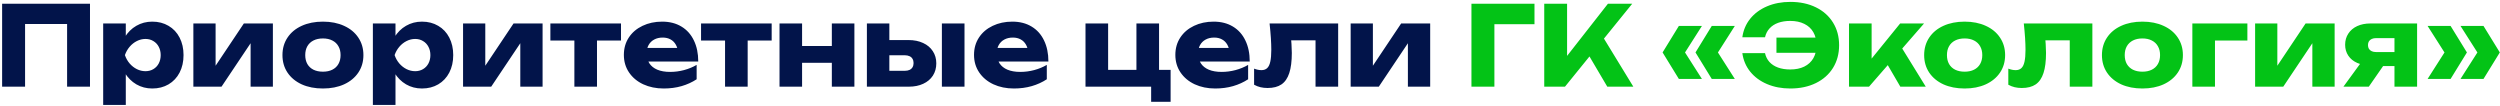 <?xml version="1.0" encoding="UTF-8"?> <svg xmlns="http://www.w3.org/2000/svg" width="1085" height="46" viewBox="0 0 1085 46" fill="none"><path d="M39.056 1.615V37.615H29.12V5.935L33.608 10.423H6.392L10.88 5.935V37.615H0.92V1.615H39.056ZM44.78 10.183H54.596V18.055L54.188 19.255V26.911L54.596 29.167V45.535H44.78V10.183ZM51.476 23.911C51.892 20.983 52.764 18.431 54.092 16.255C55.42 14.063 57.116 12.375 59.18 11.191C61.244 9.991 63.548 9.391 66.092 9.391C68.748 9.391 71.1 9.999 73.148 11.215C75.212 12.415 76.812 14.119 77.948 16.327C79.084 18.519 79.652 21.047 79.652 23.911C79.652 26.775 79.084 29.303 77.948 31.495C76.812 33.687 75.212 35.391 73.148 36.607C71.1 37.807 68.748 38.407 66.092 38.407C63.548 38.407 61.244 37.807 59.18 36.607C57.132 35.407 55.444 33.719 54.116 31.543C52.788 29.351 51.908 26.807 51.476 23.911ZM69.74 23.911C69.74 22.567 69.46 21.367 68.9 20.311C68.34 19.239 67.556 18.407 66.548 17.815C65.556 17.207 64.42 16.903 63.14 16.903C61.844 16.903 60.596 17.207 59.396 17.815C58.212 18.407 57.164 19.239 56.252 20.311C55.356 21.367 54.676 22.567 54.212 23.911C54.676 25.271 55.356 26.479 56.252 27.535C57.164 28.591 58.212 29.415 59.396 30.007C60.596 30.599 61.844 30.895 63.14 30.895C64.42 30.895 65.556 30.599 66.548 30.007C67.556 29.415 68.34 28.591 68.9 27.535C69.46 26.463 69.74 25.255 69.74 23.911ZM83.921 37.615V10.183H93.569V32.287L91.505 31.615L105.833 10.183H118.433V37.615H108.761V14.935L110.873 15.607L96.137 37.615H83.921ZM140.154 38.407C136.666 38.407 133.594 37.807 130.938 36.607C128.298 35.391 126.242 33.687 124.77 31.495C123.314 29.303 122.586 26.775 122.586 23.911C122.586 21.047 123.314 18.519 124.77 16.327C126.242 14.119 128.298 12.415 130.938 11.215C133.594 9.999 136.666 9.391 140.154 9.391C143.626 9.391 146.682 9.999 149.322 11.215C151.978 12.415 154.042 14.119 155.514 16.327C156.986 18.519 157.722 21.047 157.722 23.911C157.722 26.775 156.986 29.303 155.514 31.495C154.042 33.687 151.978 35.391 149.322 36.607C146.682 37.807 143.626 38.407 140.154 38.407ZM140.154 31.111C141.738 31.111 143.098 30.823 144.234 30.247C145.386 29.671 146.266 28.847 146.874 27.775C147.498 26.687 147.81 25.399 147.81 23.911C147.81 22.423 147.498 21.143 146.874 20.071C146.266 18.983 145.386 18.151 144.234 17.575C143.098 16.983 141.738 16.687 140.154 16.687C138.554 16.687 137.178 16.983 136.026 17.575C134.89 18.151 134.01 18.983 133.386 20.071C132.778 21.143 132.474 22.423 132.474 23.911C132.474 25.399 132.778 26.687 133.386 27.775C134.01 28.847 134.89 29.671 136.026 30.247C137.178 30.823 138.554 31.111 140.154 31.111ZM161.827 10.183H171.643V18.055L171.235 19.255V26.911L171.643 29.167V45.535H161.827V10.183ZM168.523 23.911C168.939 20.983 169.811 18.431 171.139 16.255C172.467 14.063 174.163 12.375 176.227 11.191C178.291 9.991 180.595 9.391 183.139 9.391C185.795 9.391 188.147 9.999 190.195 11.215C192.259 12.415 193.859 14.119 194.995 16.327C196.131 18.519 196.699 21.047 196.699 23.911C196.699 26.775 196.131 29.303 194.995 31.495C193.859 33.687 192.259 35.391 190.195 36.607C188.147 37.807 185.795 38.407 183.139 38.407C180.595 38.407 178.291 37.807 176.227 36.607C174.179 35.407 172.491 33.719 171.163 31.543C169.835 29.351 168.955 26.807 168.523 23.911ZM186.787 23.911C186.787 22.567 186.507 21.367 185.947 20.311C185.387 19.239 184.603 18.407 183.595 17.815C182.603 17.207 181.467 16.903 180.187 16.903C178.891 16.903 177.643 17.207 176.443 17.815C175.259 18.407 174.211 19.239 173.299 20.311C172.403 21.367 171.723 22.567 171.259 23.911C171.723 25.271 172.403 26.479 173.299 27.535C174.211 28.591 175.259 29.415 176.443 30.007C177.643 30.599 178.891 30.895 180.187 30.895C181.467 30.895 182.603 30.599 183.595 30.007C184.603 29.415 185.387 28.591 185.947 27.535C186.507 26.463 186.787 25.255 186.787 23.911ZM200.968 37.615V10.183H210.616V32.287L208.552 31.615L222.88 10.183H235.48V37.615H225.808V14.935L227.92 15.607L213.184 37.615H200.968ZM249.281 13.591H259.097V37.615H249.281V13.591ZM238.865 10.183H269.513V17.599H238.865V10.183ZM288.062 38.407C284.766 38.407 281.798 37.799 279.158 36.583C276.534 35.351 274.478 33.631 272.99 31.423C271.502 29.215 270.758 26.679 270.758 23.815C270.758 20.983 271.47 18.479 272.894 16.303C274.334 14.111 276.318 12.415 278.846 11.215C281.374 9.999 284.222 9.391 287.39 9.391C290.606 9.391 293.39 10.103 295.742 11.527C298.094 12.935 299.894 14.943 301.142 17.551C302.406 20.143 303.038 23.191 303.038 26.695H278.702V20.791H297.542L294.326 22.855C294.198 21.479 293.846 20.303 293.27 19.327C292.71 18.351 291.95 17.607 290.99 17.095C290.03 16.567 288.902 16.303 287.606 16.303C286.198 16.303 284.966 16.591 283.91 17.167C282.87 17.727 282.062 18.519 281.486 19.543C280.926 20.567 280.646 21.735 280.646 23.047C280.646 24.791 281.038 26.271 281.822 27.487C282.606 28.687 283.758 29.607 285.278 30.247C286.798 30.887 288.654 31.207 290.846 31.207C292.862 31.207 294.87 30.943 296.87 30.415C298.886 29.871 300.71 29.119 302.342 28.159V34.399C300.406 35.679 298.23 36.671 295.814 37.375C293.414 38.063 290.83 38.407 288.062 38.407ZM314.672 13.591H324.488V37.615H314.672V13.591ZM304.256 10.183H334.904V17.599H304.256V10.183ZM338.312 10.183H348.104V37.615H338.312V10.183ZM361.016 10.183H370.808V37.615H361.016V10.183ZM343.952 19.951H364.736V27.247H343.952V19.951ZM408.777 10.183H418.593V37.615H408.777V10.183ZM376.233 37.615V10.183H385.977V35.191L383.001 30.727H392.673C393.473 30.727 394.161 30.599 394.737 30.343C395.313 30.071 395.745 29.687 396.033 29.191C396.337 28.679 396.489 28.071 396.489 27.367C396.489 26.647 396.337 26.039 396.033 25.543C395.745 25.031 395.313 24.647 394.737 24.391C394.161 24.119 393.473 23.983 392.673 23.983H382.929V17.383H394.305C396.705 17.383 398.809 17.807 400.617 18.655C402.441 19.487 403.849 20.671 404.841 22.207C405.849 23.727 406.353 25.487 406.353 27.487C406.353 29.519 405.857 31.303 404.865 32.839C403.873 34.359 402.473 35.535 400.665 36.367C398.873 37.199 396.801 37.615 394.449 37.615H376.233ZM440.031 38.407C436.735 38.407 433.767 37.799 431.127 36.583C428.503 35.351 426.447 33.631 424.959 31.423C423.471 29.215 422.727 26.679 422.727 23.815C422.727 20.983 423.439 18.479 424.863 16.303C426.303 14.111 428.287 12.415 430.815 11.215C433.343 9.999 436.191 9.391 439.359 9.391C442.575 9.391 445.359 10.103 447.711 11.527C450.063 12.935 451.863 14.943 453.111 17.551C454.375 20.143 455.007 23.191 455.007 26.695H430.671V20.791H449.511L446.295 22.855C446.167 21.479 445.815 20.303 445.239 19.327C444.679 18.351 443.919 17.607 442.959 17.095C441.999 16.567 440.871 16.303 439.575 16.303C438.167 16.303 436.935 16.591 435.879 17.167C434.839 17.727 434.031 18.519 433.455 19.543C432.895 20.567 432.615 21.735 432.615 23.047C432.615 24.791 433.007 26.271 433.791 27.487C434.575 28.687 435.727 29.607 437.247 30.247C438.767 30.887 440.623 31.207 442.815 31.207C444.831 31.207 446.839 30.943 448.839 30.415C450.855 29.871 452.679 29.119 454.311 28.159V34.399C452.375 35.679 450.199 36.671 447.783 37.375C445.383 38.063 442.799 38.407 440.031 38.407ZM503.028 10.183V32.143L500.916 30.319H508.044V44.191H499.596V35.503L501.372 37.615H471.108V10.183H480.924V32.143L479.364 30.319H495.132L493.212 32.143V10.183H503.028ZM527.406 38.407C524.11 38.407 521.142 37.799 518.502 36.583C515.878 35.351 513.822 33.631 512.334 31.423C510.846 29.215 510.102 26.679 510.102 23.815C510.102 20.983 510.814 18.479 512.238 16.303C513.678 14.111 515.662 12.415 518.19 11.215C520.718 9.999 523.566 9.391 526.734 9.391C529.95 9.391 532.734 10.103 535.086 11.527C537.438 12.935 539.238 14.943 540.486 17.551C541.75 20.143 542.382 23.191 542.382 26.695H518.046V20.791H536.886L533.67 22.855C533.542 21.479 533.19 20.303 532.614 19.327C532.054 18.351 531.294 17.607 530.334 17.095C529.374 16.567 528.246 16.303 526.95 16.303C525.542 16.303 524.31 16.591 523.254 17.167C522.214 17.727 521.406 18.519 520.83 19.543C520.27 20.567 519.99 21.735 519.99 23.047C519.99 24.791 520.382 26.271 521.166 27.487C521.95 28.687 523.102 29.607 524.622 30.247C526.142 30.887 527.998 31.207 530.19 31.207C532.206 31.207 534.214 30.943 536.214 30.415C538.23 29.871 540.054 29.119 541.686 28.159V34.399C539.75 35.679 537.574 36.671 535.158 37.375C532.758 38.063 530.174 38.407 527.406 38.407ZM550.999 10.183H580.759V37.615H570.943V12.991L575.455 17.503H555.919L560.071 13.711C560.455 17.775 560.647 20.871 560.647 22.999C560.647 26.583 560.279 29.487 559.543 31.711C558.823 33.935 557.695 35.575 556.159 36.631C554.623 37.671 552.615 38.191 550.135 38.191C549.047 38.191 548.023 38.079 547.063 37.855C546.119 37.631 545.191 37.271 544.279 36.775V29.791C545.399 30.223 546.463 30.439 547.471 30.439C548.511 30.439 549.343 30.143 549.967 29.551C550.591 28.959 551.039 28.023 551.311 26.743C551.599 25.463 551.743 23.759 551.743 21.631C551.743 18.543 551.495 14.727 550.999 10.183ZM586.187 37.615V10.183H595.835V32.287L593.771 31.615L608.099 10.183H620.699V37.615H611.027V14.935L613.139 15.607L598.403 37.615H586.187Z" fill="#02144A"></path><path d="M665.967 1.615V10.495H644.079L648.567 5.983V37.615H638.607V1.615H665.967ZM670.201 37.615V1.615H680.113V29.695L677.473 27.631L697.849 1.615H708.385L679.201 37.615H670.201ZM687.433 20.431L694.681 14.407L708.865 37.615H697.561L687.433 20.431ZM728.622 11.263H738.63L730.59 23.887V21.655L738.63 34.255H728.622L721.566 22.759L728.622 11.263ZM742.902 11.263H752.91L744.87 23.887V21.655L752.91 34.255H742.902L735.846 22.759L742.902 11.263ZM777.003 38.407C773.275 38.407 769.907 37.767 766.899 36.487C763.891 35.207 761.451 33.407 759.579 31.087C757.723 28.767 756.587 26.087 756.171 23.047H766.011C766.331 24.535 766.971 25.815 767.931 26.887C768.891 27.943 770.131 28.751 771.651 29.311C773.187 29.871 774.955 30.151 776.955 30.151C779.323 30.151 781.355 29.735 783.051 28.903C784.763 28.055 786.075 26.847 786.987 25.279C787.899 23.695 788.355 21.807 788.355 19.615C788.355 17.423 787.899 15.543 786.987 13.975C786.075 12.391 784.763 11.183 783.051 10.351C781.355 9.503 779.323 9.079 776.955 9.079C774.971 9.079 773.211 9.359 771.675 9.919C770.155 10.479 768.915 11.295 767.955 12.367C766.995 13.423 766.347 14.695 766.011 16.183H756.171C756.587 13.143 757.723 10.463 759.579 8.143C761.451 5.823 763.891 4.023 766.899 2.743C769.907 1.463 773.275 0.823 777.003 0.823C781.195 0.823 784.891 1.607 788.091 3.175C791.291 4.743 793.771 6.951 795.531 9.799C797.291 12.631 798.171 15.903 798.171 19.615C798.171 23.327 797.291 26.607 795.531 29.455C793.771 32.287 791.291 34.487 788.091 36.055C784.891 37.623 781.195 38.407 777.003 38.407ZM792.843 22.903H770.979V16.327H792.843V22.903ZM802.468 37.615V10.183H812.284V29.983L809.428 28.951L824.668 10.183H835.036L811.156 37.615H802.468ZM824.74 37.615L816.94 24.223L824.332 19.063L835.78 37.615H824.74ZM852.654 38.407C849.166 38.407 846.094 37.807 843.438 36.607C840.798 35.391 838.742 33.687 837.27 31.495C835.814 29.303 835.086 26.775 835.086 23.911C835.086 21.047 835.814 18.519 837.27 16.327C838.742 14.119 840.798 12.415 843.438 11.215C846.094 9.999 849.166 9.391 852.654 9.391C856.126 9.391 859.182 9.999 861.822 11.215C864.478 12.415 866.542 14.119 868.014 16.327C869.486 18.519 870.222 21.047 870.222 23.911C870.222 26.775 869.486 29.303 868.014 31.495C866.542 33.687 864.478 35.391 861.822 36.607C859.182 37.807 856.126 38.407 852.654 38.407ZM852.654 31.111C854.238 31.111 855.598 30.823 856.734 30.247C857.886 29.671 858.766 28.847 859.374 27.775C859.998 26.687 860.31 25.399 860.31 23.911C860.31 22.423 859.998 21.143 859.374 20.071C858.766 18.983 857.886 18.151 856.734 17.575C855.598 16.983 854.238 16.687 852.654 16.687C851.054 16.687 849.678 16.983 848.526 17.575C847.39 18.151 846.51 18.983 845.886 20.071C845.278 21.143 844.974 22.423 844.974 23.911C844.974 25.399 845.278 26.687 845.886 27.775C846.51 28.847 847.39 29.671 848.526 30.247C849.678 30.823 851.054 31.111 852.654 31.111ZM878.327 10.183H908.087V37.615H898.271V12.991L902.783 17.503H883.247L887.399 13.711C887.783 17.775 887.975 20.871 887.975 22.999C887.975 26.583 887.607 29.487 886.871 31.711C886.151 33.935 885.023 35.575 883.487 36.631C881.951 37.671 879.943 38.191 877.463 38.191C876.375 38.191 875.351 38.079 874.391 37.855C873.447 37.631 872.519 37.271 871.607 36.775V29.791C872.727 30.223 873.791 30.439 874.799 30.439C875.839 30.439 876.671 30.143 877.295 29.551C877.919 28.959 878.367 28.023 878.639 26.743C878.927 25.463 879.071 23.759 879.071 21.631C879.071 18.543 878.823 14.727 878.327 10.183ZM929.811 38.407C926.323 38.407 923.251 37.807 920.595 36.607C917.955 35.391 915.899 33.687 914.427 31.495C912.971 29.303 912.243 26.775 912.243 23.911C912.243 21.047 912.971 18.519 914.427 16.327C915.899 14.119 917.955 12.415 920.595 11.215C923.251 9.999 926.323 9.391 929.811 9.391C933.283 9.391 936.339 9.999 938.979 11.215C941.635 12.415 943.699 14.119 945.171 16.327C946.643 18.519 947.379 21.047 947.379 23.911C947.379 26.775 946.643 29.303 945.171 31.495C943.699 33.687 941.635 35.391 938.979 36.607C936.339 37.807 933.283 38.407 929.811 38.407ZM929.811 31.111C931.395 31.111 932.755 30.823 933.891 30.247C935.043 29.671 935.923 28.847 936.531 27.775C937.155 26.687 937.467 25.399 937.467 23.911C937.467 22.423 937.155 21.143 936.531 20.071C935.923 18.983 935.043 18.151 933.891 17.575C932.755 16.983 931.395 16.687 929.811 16.687C928.211 16.687 926.835 16.983 925.683 17.575C924.547 18.151 923.667 18.983 923.043 20.071C922.435 21.143 922.131 22.423 922.131 23.911C922.131 25.399 922.435 26.687 923.043 27.775C923.667 28.847 924.547 29.671 925.683 30.247C926.835 30.823 928.211 31.111 929.811 31.111ZM975.363 10.183V17.599H956.787L961.299 13.087V37.615H951.483V10.183H975.363ZM978.718 37.615V10.183H988.366V32.287L986.302 31.615L1000.63 10.183H1013.23V37.615H1003.56V14.935L1005.67 15.607L990.934 37.615H978.718ZM1041.91 22.591V28.687H1028.83L1028.74 28.399C1026.58 28.399 1024.66 28.031 1023 27.295C1021.35 26.559 1020.07 25.511 1019.16 24.151C1018.25 22.791 1017.79 21.215 1017.79 19.423C1017.79 17.599 1018.25 15.991 1019.16 14.599C1020.07 13.191 1021.35 12.103 1023 11.335C1024.66 10.567 1026.58 10.183 1028.74 10.183H1049.02V37.615H1039.2V12.631L1041.94 16.543H1031.23C1030.5 16.543 1029.86 16.663 1029.34 16.903C1028.81 17.143 1028.4 17.487 1028.11 17.935C1027.84 18.383 1027.7 18.927 1027.7 19.567C1027.7 20.191 1027.84 20.735 1028.11 21.199C1028.4 21.647 1028.81 21.991 1029.34 22.231C1029.86 22.471 1030.5 22.591 1031.23 22.591H1041.91ZM1036.97 24.775L1028.06 37.615H1017.05L1026.41 24.775H1036.97ZM1077.84 11.263L1084.92 22.759L1077.84 34.255H1067.86L1075.9 21.655V23.887L1067.86 11.263H1077.84ZM1063.56 11.263L1070.64 22.759L1063.56 34.255H1053.58L1061.62 21.655V23.887L1053.58 11.263H1063.56Z" fill="#03C316"></path></svg> 